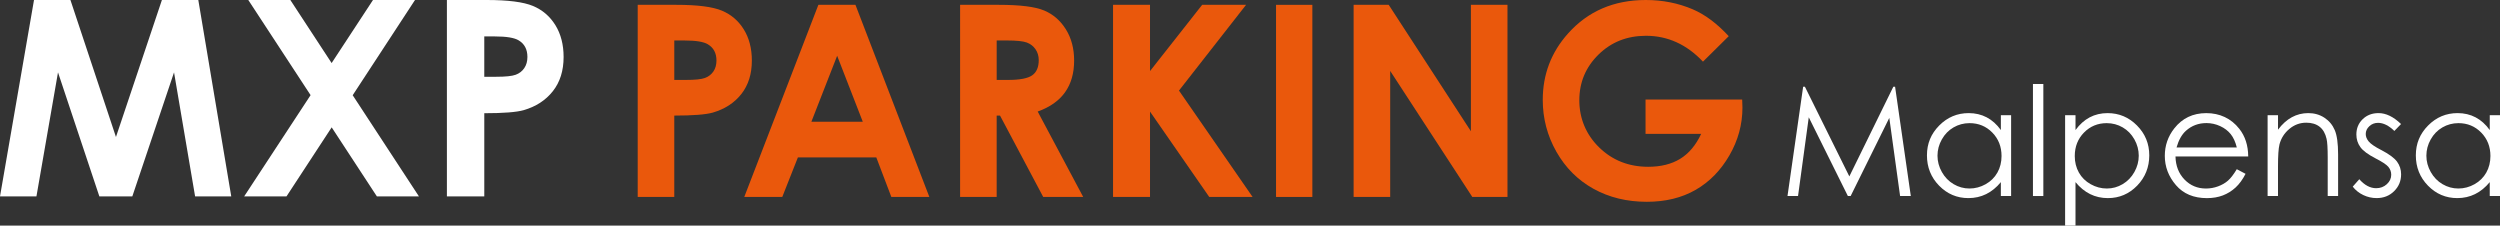 <?xml version="1.0" encoding="UTF-8"?><svg id="Livello_2" xmlns="http://www.w3.org/2000/svg" viewBox="0 0 1914.2 172.73"><rect x="0" y="0" width="1914.2" height="172.73" fill="#333333" stroke="none"/><defs><style>.cls-1{fill:#ea580c;}.cls-2{fill:#fff;}</style></defs><g id="Logo_MXP"><path class="cls-2" d="m1368.65,150.09l11.98-83.67h1.36l34.01,68.65,33.68-68.65h1.35l12.04,83.67h-8.2l-8.27-59.84-29.59,59.84h-2.13l-29.94-60.29-8.22,60.29h-8.08Z"/><path class="cls-2" d="m1539.87,88.2v61.89h-7.85v-10.64c-3.34,4.06-7.08,7.11-11.23,9.16s-8.69,3.07-13.62,3.07c-8.76,0-16.24-3.18-22.44-9.53-6.2-6.35-9.3-14.08-9.3-23.18s3.13-16.53,9.39-22.87c6.26-6.33,13.78-9.5,22.58-9.5,5.08,0,9.68,1.08,13.79,3.24,4.11,2.16,7.73,5.4,10.84,9.73v-11.38h7.85Zm-31.82,6.09c-4.43,0-8.52,1.09-12.28,3.27-3.74,2.17-6.73,5.23-8.94,9.18-2.22,3.93-3.33,8.11-3.33,12.49s1.12,8.52,3.36,12.5c2.23,3.97,5.23,7.07,9,9.28,3.77,2.22,7.81,3.33,12.13,3.33s8.48-1.1,12.39-3.3c3.9-2.19,6.9-5.17,9-8.91,2.1-3.75,3.16-7.98,3.16-12.67,0-7.16-2.36-13.14-7.07-17.96-4.72-4.81-10.52-7.21-17.41-7.21Z"/><path class="cls-2" d="m1556.59,64.31h7.96v85.78h-7.96v-85.78Z"/><path class="cls-2" d="m1581.22,88.2h7.96v11.38c3.15-4.32,6.76-7.57,10.85-9.73,4.09-2.16,8.66-3.24,13.69-3.24,8.79,0,16.32,3.17,22.56,9.5,6.25,6.33,9.38,13.95,9.38,22.87s-3.1,16.83-9.29,23.18c-6.19,6.35-13.67,9.53-22.42,9.53-4.92,0-9.45-1.02-13.58-3.07-4.13-2.05-7.86-5.1-11.2-9.16v33.28h-7.96v-84.52Zm31.85,6.09c-6.88,0-12.68,2.41-17.4,7.21-4.71,4.82-7.06,10.8-7.06,17.96,0,4.69,1.05,8.92,3.15,12.67,2.1,3.74,5.11,6.72,9.03,8.91,3.92,2.2,8.05,3.3,12.4,3.3s8.3-1.11,12.06-3.33c3.76-2.21,6.76-5.31,9-9.28,2.23-3.98,3.35-8.14,3.35-12.5s-1.11-8.56-3.32-12.49c-2.22-3.94-5.2-7.01-8.94-9.18-3.74-2.18-7.83-3.27-12.26-3.27Z"/><path class="cls-2" d="m1712.67,129.56l6.71,3.53c-2.2,4.32-4.74,7.81-7.63,10.47-2.88,2.65-6.12,4.67-9.74,6.06-3.6,1.38-7.69,2.08-12.24,2.08-10.1,0-17.99-3.31-23.68-9.93-5.7-6.62-8.54-14.1-8.54-22.44,0-7.85,2.41-14.85,7.23-20.99,6.11-7.81,14.29-11.72,24.53-11.72s18.98,4,25.27,12c4.48,5.65,6.76,12.7,6.84,21.16h-55.69c.15,7.19,2.45,13.08,6.89,17.68,4.44,4.6,9.93,6.89,16.46,6.89,3.15,0,6.22-.55,9.2-1.64,2.98-1.1,5.52-2.55,7.6-4.37,2.09-1.81,4.35-4.74,6.78-8.78Zm0-16.67c-1.06-4.25-2.61-7.64-4.65-10.18-2.03-2.54-4.71-4.59-8.06-6.14-3.34-1.55-6.85-2.33-10.53-2.33-6.08,0-11.3,1.95-15.66,5.86-3.19,2.84-5.6,7.11-7.23,12.8h46.13Z"/><path class="cls-2" d="m1736.27,88.2h7.96v11.09c3.19-4.25,6.71-7.42,10.58-9.53,3.87-2.1,8.08-3.16,12.63-3.16s8.73,1.18,12.31,3.53c3.58,2.35,6.23,5.52,7.93,9.5s2.56,10.18,2.56,18.6v31.85h-7.96v-29.52c0-7.13-.29-11.89-.88-14.28-.93-4.1-2.7-7.18-5.32-9.24s-6.03-3.1-10.24-3.1c-4.82,0-9.13,1.59-12.94,4.78-3.81,3.19-6.32,7.13-7.54,11.83-.76,3.07-1.14,8.68-1.14,16.84v22.7h-7.96v-61.89Z"/><path class="cls-2" d="m1838.43,94.97l-5.12,5.29c-4.26-4.13-8.42-6.2-12.49-6.2-2.59,0-4.81.85-6.65,2.56-1.85,1.71-2.77,3.7-2.77,5.97,0,2.01.76,3.92,2.28,5.74,1.53,1.86,4.72,4.04,9.58,6.54,5.93,3.07,9.95,6.03,12.08,8.87,2.1,2.88,3.14,6.12,3.14,9.73,0,5.08-1.78,9.39-5.36,12.91-3.57,3.53-8.03,5.29-13.39,5.29-3.57,0-6.98-.78-10.23-2.33-3.24-1.55-5.93-3.7-8.06-6.43l5.01-5.69c4.07,4.59,8.38,6.88,12.94,6.88,3.19,0,5.92-1.02,8.15-3.07,2.25-2.05,3.37-4.46,3.37-7.22,0-2.28-.74-4.3-2.22-6.09-1.49-1.74-4.83-3.94-10.04-6.6-5.58-2.88-9.39-5.73-11.4-8.53-2.02-2.81-3.02-6.01-3.02-9.61,0-4.7,1.6-8.61,4.82-11.72,3.2-3.11,7.26-4.66,12.16-4.66,5.7,0,11.43,2.79,17.21,8.36Z"/><path class="cls-2" d="m1914.2,88.2v61.89h-7.85v-10.64c-3.34,4.06-7.08,7.11-11.23,9.16s-8.69,3.07-13.62,3.07c-8.76,0-16.24-3.18-22.44-9.53s-9.3-14.08-9.3-23.18,3.13-16.53,9.39-22.87c6.26-6.33,13.78-9.5,22.58-9.5,5.08,0,9.68,1.08,13.79,3.24,4.11,2.16,7.73,5.4,10.84,9.73v-11.38h7.85Zm-31.82,6.09c-4.43,0-8.52,1.09-12.28,3.27-3.74,2.17-6.73,5.23-8.94,9.18-2.22,3.93-3.33,8.11-3.33,12.49s1.12,8.52,3.36,12.5c2.23,3.97,5.23,7.07,9,9.28,3.77,2.22,7.81,3.33,12.13,3.33s8.48-1.1,12.39-3.3c3.9-2.19,6.9-5.17,9-8.91,2.1-3.75,3.16-7.98,3.16-12.67,0-7.16-2.36-13.14-7.07-17.96-4.72-4.81-10.52-7.21-17.41-7.21Z"/><path class="cls-2" d="m26.04,0h27.89l34.86,104.89L123.97,0h27.87l25.23,150.39h-27.68l-16.13-94.98-31.95,94.98h-25.23l-31.67-94.98-16.51,94.98H0L26.04,0Z"/><path class="cls-2" d="m190.11,0h32.2l31.61,48.28L285.59,0h32.17l-47.71,72.91,50.72,77.47h-32.2l-34.61-52.87-34.6,52.87h-32.41l50.86-77.53L190.11,0Z"/><path class="cls-2" d="m342.18,0h30.36c16.43,0,28.27,1.52,35.53,4.55,7.26,3.03,12.98,7.94,17.18,14.72,4.19,6.78,6.29,14.91,6.29,24.38,0,10.5-2.74,19.22-8.23,26.17-5.49,6.95-12.93,11.79-22.34,14.52-5.52,1.57-15.57,2.35-30.16,2.35v63.69h-28.63V0Zm28.63,58.78h9.1c7.16,0,12.13-.51,14.93-1.54,2.79-1.03,4.99-2.72,6.59-5.08,1.6-2.36,2.4-5.21,2.4-8.57,0-5.81-2.25-10.05-6.75-12.72-3.27-1.98-9.34-2.98-18.2-2.98h-8.08v30.87Z"/><path class="cls-1" d="m488.28,3.7h29.7c16.07,0,27.65,1.48,34.75,4.45,7.1,2.97,12.7,7.77,16.8,14.4,4.1,6.63,6.15,14.58,6.15,23.85,0,10.27-2.68,18.8-8.05,25.6-5.37,6.8-12.65,11.53-21.85,14.2-5.4,1.53-15.23,2.3-29.5,2.3v62.3h-28V3.7Zm28,57.5h8.9c7,0,11.87-.5,14.6-1.51,2.73-1,4.88-2.66,6.45-4.96,1.57-2.31,2.35-5.1,2.35-8.38,0-5.68-2.2-9.83-6.6-12.44-3.2-1.94-9.13-2.91-17.8-2.91h-7.9v30.2Z"/><path class="cls-1" d="m626.62,3.7h28.38l56.58,147.1h-29.1l-11.52-30.3h-60.02l-11.97,30.3h-29.1L626.62,3.7Zm14.37,39l-19.73,50.5h39.35l-19.62-50.5Z"/><path class="cls-1" d="m735.14,3.7h29.67c16.25,0,27.82,1.45,34.7,4.35,6.9,2.9,12.45,7.72,16.63,14.45,4.2,6.73,6.3,14.7,6.3,23.9,0,9.67-2.32,17.75-6.95,24.25-4.63,6.5-11.62,11.42-20.95,14.75l34.85,65.4h-30.62l-33.07-62.3h-2.57v62.3h-28V3.7Zm28,57.5h8.77c8.92,0,15.05-1.17,18.4-3.51,3.35-2.34,5.03-6.23,5.03-11.64,0-3.21-.83-6-2.5-8.38-1.65-2.38-3.88-4.08-6.67-5.12-2.8-1.04-7.92-1.56-15.35-1.56h-7.68v30.2Z"/><path class="cls-1" d="m852.24,3.7h28.3v50.72l39.93-50.72h33.62l-51.37,65.65,56.37,81.45h-33.2l-45.35-65.36v65.36h-28.3V3.7Z"/><path class="cls-1" d="m977.04,3.7h27.8v147.1h-27.8V3.7Z"/><path class="cls-1" d="m1036.44,3.7h26.87l62.93,96.8V3.7h28v147.1h-26.93l-62.87-96.5v96.5h-28V3.7Z"/><path class="cls-1" d="m1323.65,27.7l-19.72,19.5c-12.48-13.2-27.02-19.8-43.63-19.8-14.48,0-26.62,4.8-36.38,14.4-9.78,9.6-14.67,21.27-14.67,35s5.07,26.23,15.22,36.1c10.15,9.87,22.65,14.8,37.53,14.8,9.68,0,17.85-2.03,24.48-6.1,6.63-4.07,12-10.43,16.07-19.1h-42.6v-26.3h74l.2,6.2c0,12.87-3.33,25.07-10,36.6-6.67,11.53-15.3,20.33-25.9,26.4-10.6,6.07-23.03,9.1-37.3,9.1-15.27,0-28.88-3.32-40.85-9.95-11.97-6.63-21.43-16.08-28.4-28.35-6.97-12.27-10.45-25.5-10.45-39.7,0-19.47,6.43-36.4,19.3-50.8,15.27-17.13,35.13-25.7,59.6-25.7,12.8,0,24.77,2.37,35.9,7.1,9.4,4,18.6,10.87,27.6,20.6Z"/></g></svg>